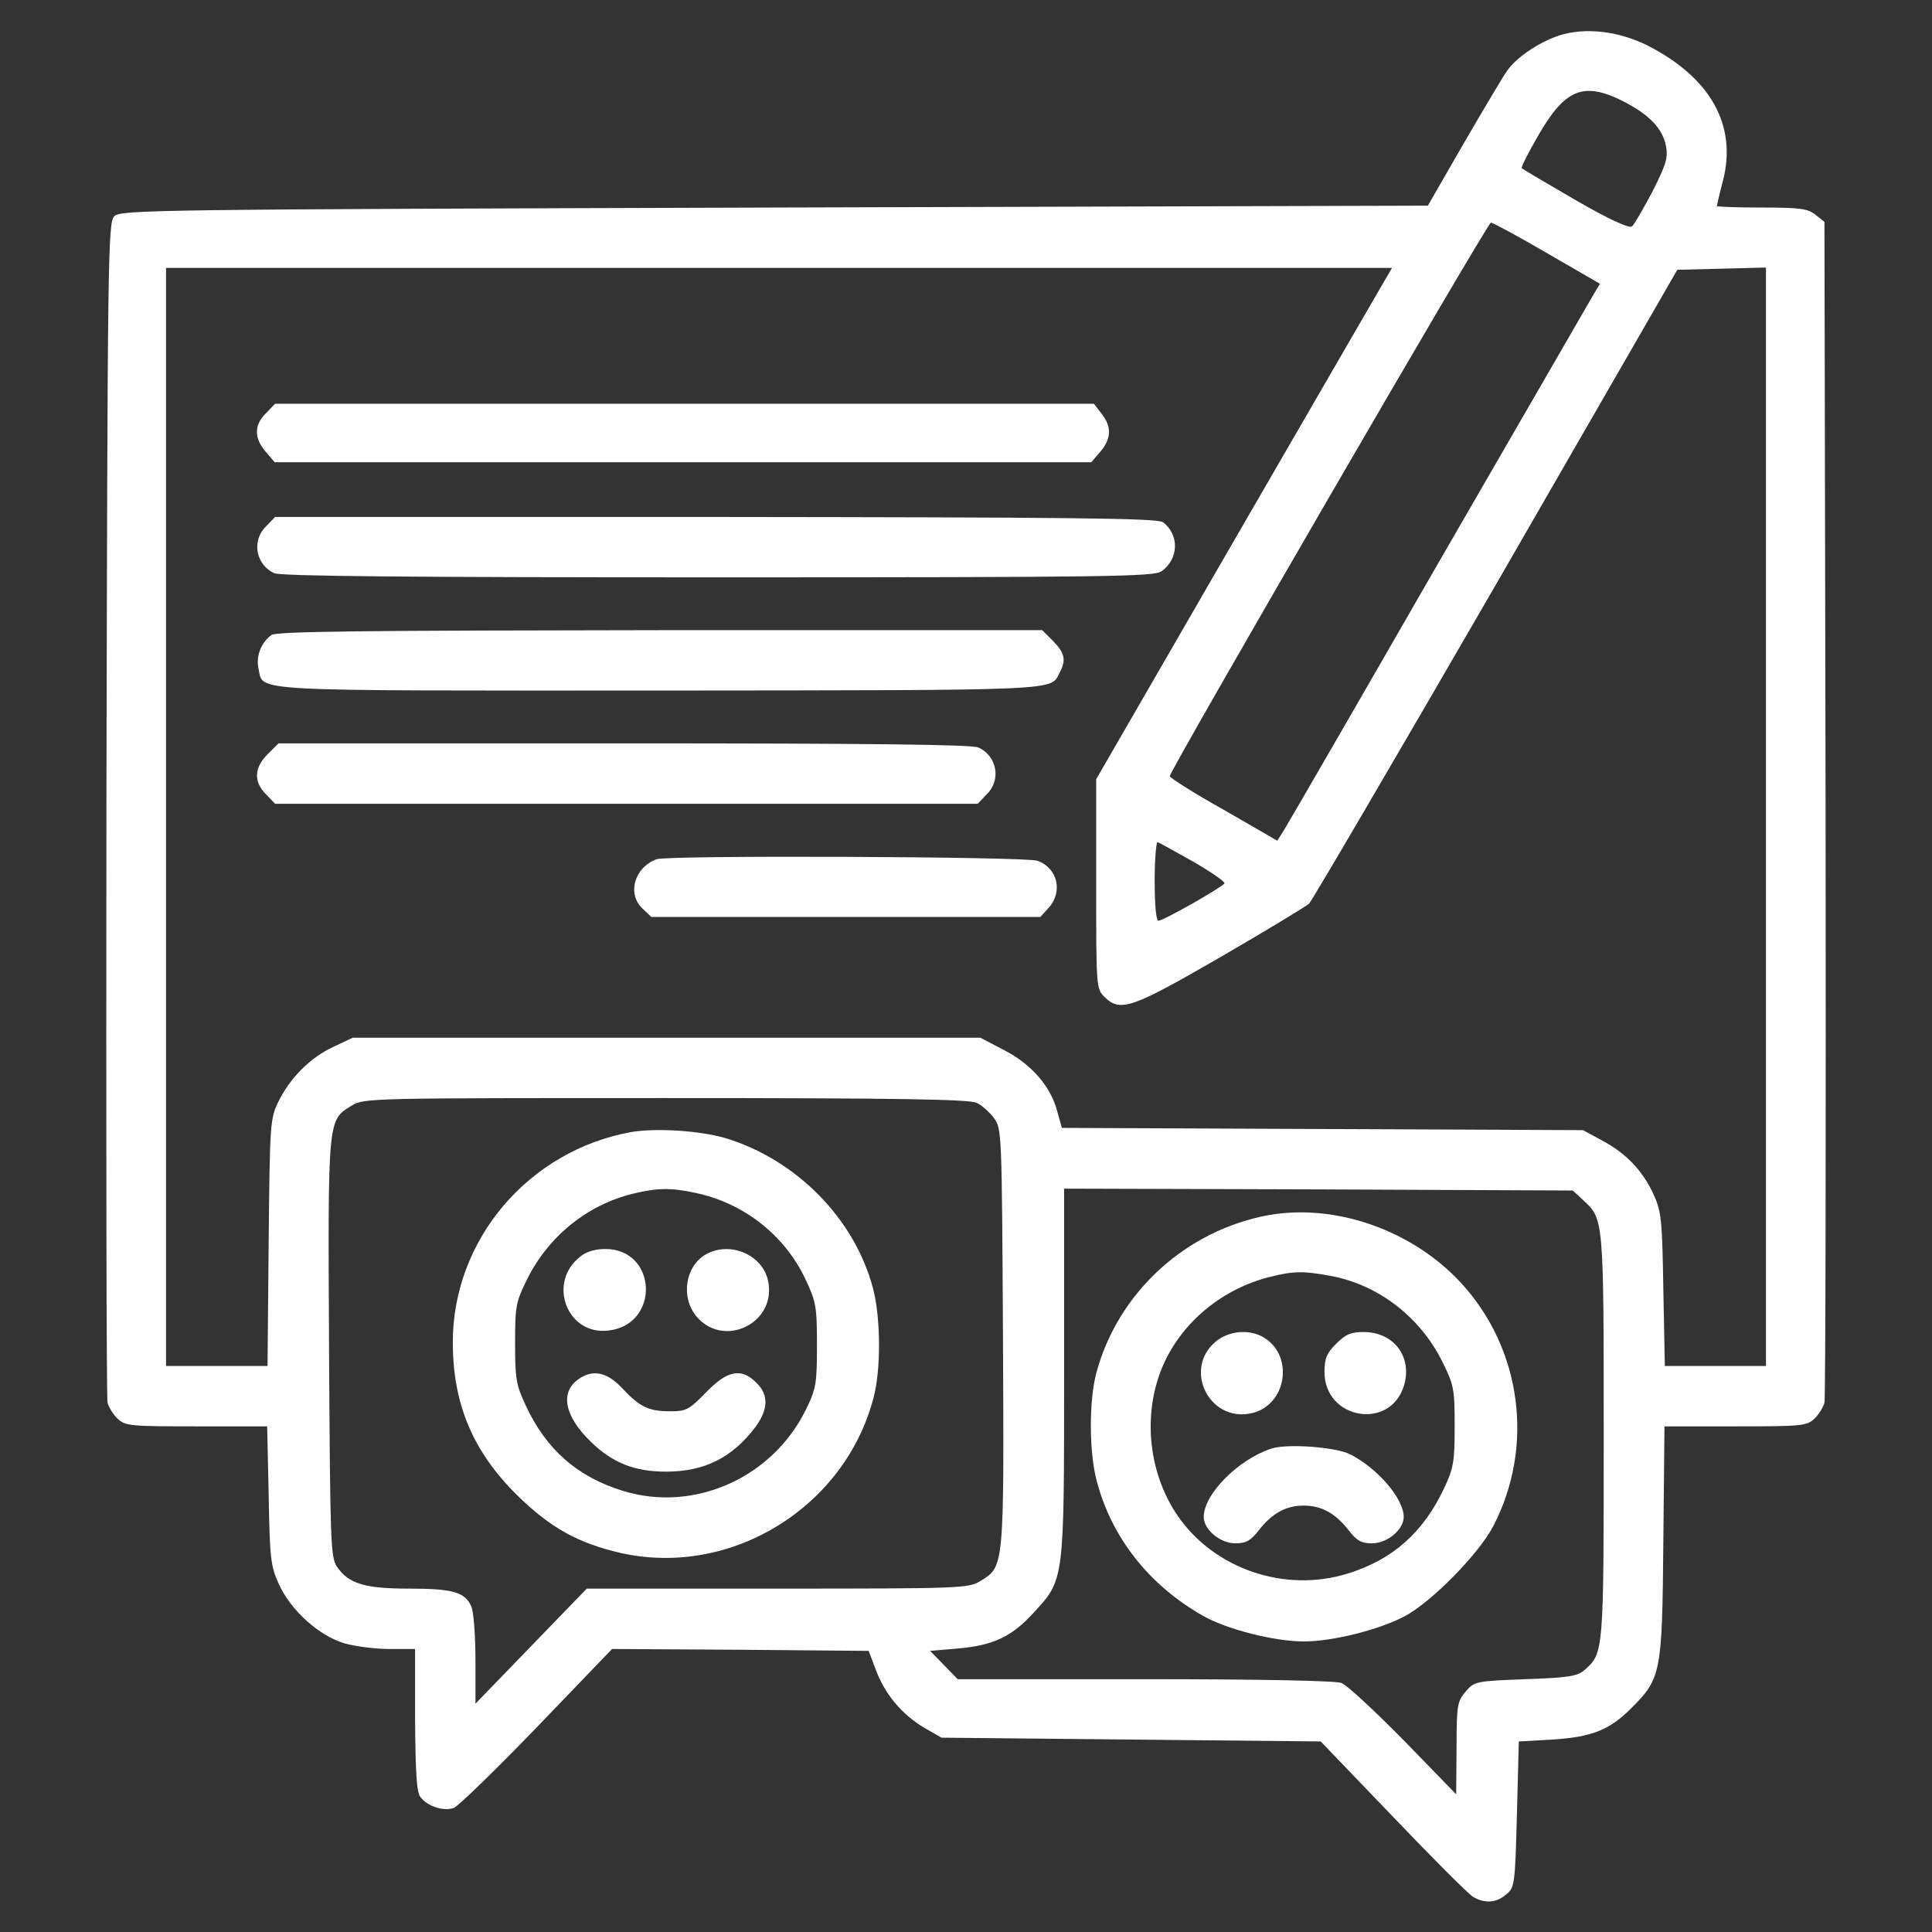 <?xml version="1.0" standalone="no"?>
<!DOCTYPE svg PUBLIC "-//W3C//DTD SVG 20010904//EN"
 "http://www.w3.org/TR/2001/REC-SVG-20010904/DTD/svg10.dtd">
<svg version="1.0" xmlns="http://www.w3.org/2000/svg"
 width="512pt" height="512pt" viewBox="0 0 512 512"
 preserveAspectRatio="xMidYMid meet">

<rect x="0" y="0" width="512" height="512" fill="#333333" stroke="none"/>

<g transform="translate(0,512) scale(0.1,-0.1)"
fill="#FFFFFF" stroke="none">
<path d="M4132 5026 c-54 -18 -115 -59 -139 -95 -10 -14 -61 -100 -114 -191
l-95 -165 -1732 -5 c-1645 -5 -1732 -6 -1749 -23 -17 -17 -18 -95 -21 -1570
-1 -854 0 -1562 3 -1574 3 -12 15 -32 27 -43 20 -19 35 -20 209 -20 l187 0 4
-182 c3 -167 5 -188 27 -236 31 -69 106 -137 174 -157 28 -8 81 -15 119 -15
l68 0 0 -187 c1 -138 4 -193 14 -205 18 -25 62 -39 89 -29 12 5 111 101 221
215 l198 206 340 -2 340 -3 19 -50 c24 -65 69 -118 127 -153 l47 -27 503 -5
502 -5 192 -200 c105 -110 200 -205 212 -212 31 -18 61 -16 87 6 23 19 24 24
29 213 l5 193 90 5 c104 7 150 25 208 83 79 79 82 92 85 440 l3 307 188 0
c174 0 189 1 209 20 12 11 24 31 27 43 3 12 4 721 3 1575 l-3 1554 -24 19
c-20 16 -40 19 -142 19 -65 0 -119 2 -119 4 0 2 7 33 16 67 38 147 -33 273
-199 358 -78 39 -166 49 -235 27z m167 -173 c71 -36 107 -73 116 -120 6 -32 0
-49 -36 -121 -24 -45 -48 -87 -54 -92 -7 -6 -60 18 -150 70 -76 44 -140 82
-142 84 -3 2 17 41 43 86 71 124 120 144 223 93z m-199 -404 l140 -81 -19 -32
c-10 -17 -195 -337 -411 -711 -215 -374 -399 -692 -408 -706 l-17 -27 -142 82
c-79 44 -143 85 -143 89 0 15 842 1467 851 1467 5 0 72 -36 149 -81z m-439
-87 c-15 -26 -192 -331 -392 -677 l-364 -630 0 -277 c0 -274 0 -278 22 -300
42 -41 71 -31 308 106 121 70 226 134 234 141 8 8 231 389 496 847 l480 833
118 3 117 3 0 -1456 0 -1455 -134 0 -134 0 -4 203 c-3 185 -5 206 -26 252 -29
63 -73 109 -137 143 l-50 27 -691 3 -690 3 -12 43 c-17 67 -69 126 -141 163
l-63 33 -831 0 -832 0 -51 -24 c-61 -28 -115 -82 -146 -145 -22 -45 -23 -56
-26 -373 l-3 -328 -135 0 -134 0 0 1455 0 1455 1625 0 1624 0 -28 -48z m-498
-1526 c47 -27 84 -53 82 -57 -7 -11 -162 -99 -175 -99 -6 0 -10 39 -10 106 0
58 4 104 8 102 4 -1 47 -25 95 -52z m-574 -639 c13 -6 34 -25 45 -40 21 -28
21 -38 24 -582 3 -613 3 -606 -60 -645 -32 -19 -49 -20 -538 -20 l-505 0 -147
-152 -148 -153 0 117 c0 64 -5 128 -11 141 -17 38 -50 47 -165 47 -118 0 -160
13 -191 58 -17 25 -18 66 -21 579 -3 611 -4 604 60 643 32 20 48 20 833 20
615 0 806 -3 824 -13z m1606 -257 c55 -51 55 -45 55 -625 0 -572 0 -576 -50
-620 -19 -17 -41 -21 -157 -25 -133 -5 -136 -6 -159 -33 -22 -26 -24 -36 -24
-150 l-1 -122 -139 143 c-77 78 -151 147 -165 152 -16 6 -219 10 -522 10
l-495 0 -36 37 -37 38 70 6 c97 8 146 31 205 96 81 88 80 82 80 640 l0 483
674 -2 674 -3 27 -25z"/>
<path d="M705 4025 c-32 -31 -32 -66 -1 -102 l24 -28 1082 0 1082 0 24 28 c29
34 31 66 3 101 l-20 26 -1085 0 -1085 0 -24 -25z"/>
<path d="M705 3725 c-39 -38 -27 -102 22 -124 17 -8 353 -11 1176 -11 1041 0
1155 2 1175 16 46 32 48 97 4 130 -14 11 -243 13 -1185 14 l-1168 0 -24 -25z"/>
<path d="M719 3437 c-27 -20 -41 -56 -34 -88 14 -63 -50 -59 1065 -59 1074 1
1033 -1 1058 47 18 34 14 52 -17 84 l-29 29 -1014 0 c-780 -1 -1017 -3 -1029
-13z"/>
<path d="M709 3121 c-36 -36 -37 -73 -4 -106 l24 -25 931 0 931 0 24 25 c39
38 27 102 -22 124 -17 8 -290 11 -939 11 l-916 0 -29 -29z"/>
<path d="M1740 2843 c-59 -22 -79 -92 -37 -131 l23 -22 515 0 516 0 21 23 c40
43 25 107 -29 126 -33 11 -979 15 -1009 4z"/>
<path d="M1673 2120 c-272 -49 -473 -285 -473 -557 0 -162 52 -288 169 -404
88 -87 163 -129 278 -155 291 -64 592 121 668 412 20 75 19 210 -1 288 -48
185 -203 343 -392 400 -69 20 -183 27 -249 16z m169 -161 c129 -27 237 -112
292 -228 29 -61 31 -74 31 -176 0 -101 -2 -115 -29 -170 -89 -182 -297 -274
-485 -216 -121 37 -204 110 -258 227 -25 53 -28 70 -28 164 0 98 2 110 32 170
56 113 158 196 278 226 65 16 102 17 167 3z"/>
<path d="M1538 1790 c-89 -69 -35 -210 75 -196 137 16 129 216 -9 216 -26 0
-51 -7 -66 -20z"/>
<path d="M1871 1796 c-55 -31 -68 -114 -25 -165 72 -85 211 -18 190 92 -13 71
-100 109 -165 73z"/>
<path d="M1533 1465 c-50 -35 -37 -99 34 -167 57 -55 115 -78 198 -78 102 0
175 37 236 117 35 47 37 86 4 118 -40 41 -77 34 -134 -25 -45 -46 -52 -50 -95
-50 -57 0 -80 11 -127 61 -40 43 -78 51 -116 24z"/>
<path d="M3363 1900 c-220 -40 -401 -205 -458 -420 -19 -72 -19 -207 1 -283
39 -151 139 -278 282 -359 63 -36 189 -68 267 -68 77 0 200 31 268 67 71 38
195 164 234 238 110 211 76 470 -85 645 -128 139 -331 211 -509 180z m162
-161 c127 -23 239 -109 298 -229 30 -60 32 -72 32 -170 0 -94 -3 -111 -28
-164 -55 -117 -136 -189 -255 -226 -167 -52 -354 12 -451 153 -81 118 -94 280
-35 407 52 111 156 195 279 226 64 16 89 16 160 3z"/>
<path d="M3221 1564 c-85 -72 -18 -211 92 -190 99 19 119 159 30 205 -38 19
-89 13 -122 -15z"/>
<path d="M3541 1559 c-25 -25 -31 -39 -31 -75 0 -126 175 -156 211 -35 22 75
-27 141 -107 141 -34 0 -48 -6 -73 -31z"/>
<path d="M3369 1281 c-88 -29 -179 -121 -179 -181 0 -34 44 -70 84 -70 28 0
41 7 63 36 35 44 71 64 118 64 47 0 83 -20 118 -64 22 -29 35 -36 63 -36 40 0
84 36 84 70 0 48 -68 128 -142 166 -37 19 -167 29 -209 15z"/>
</g>
</svg>
